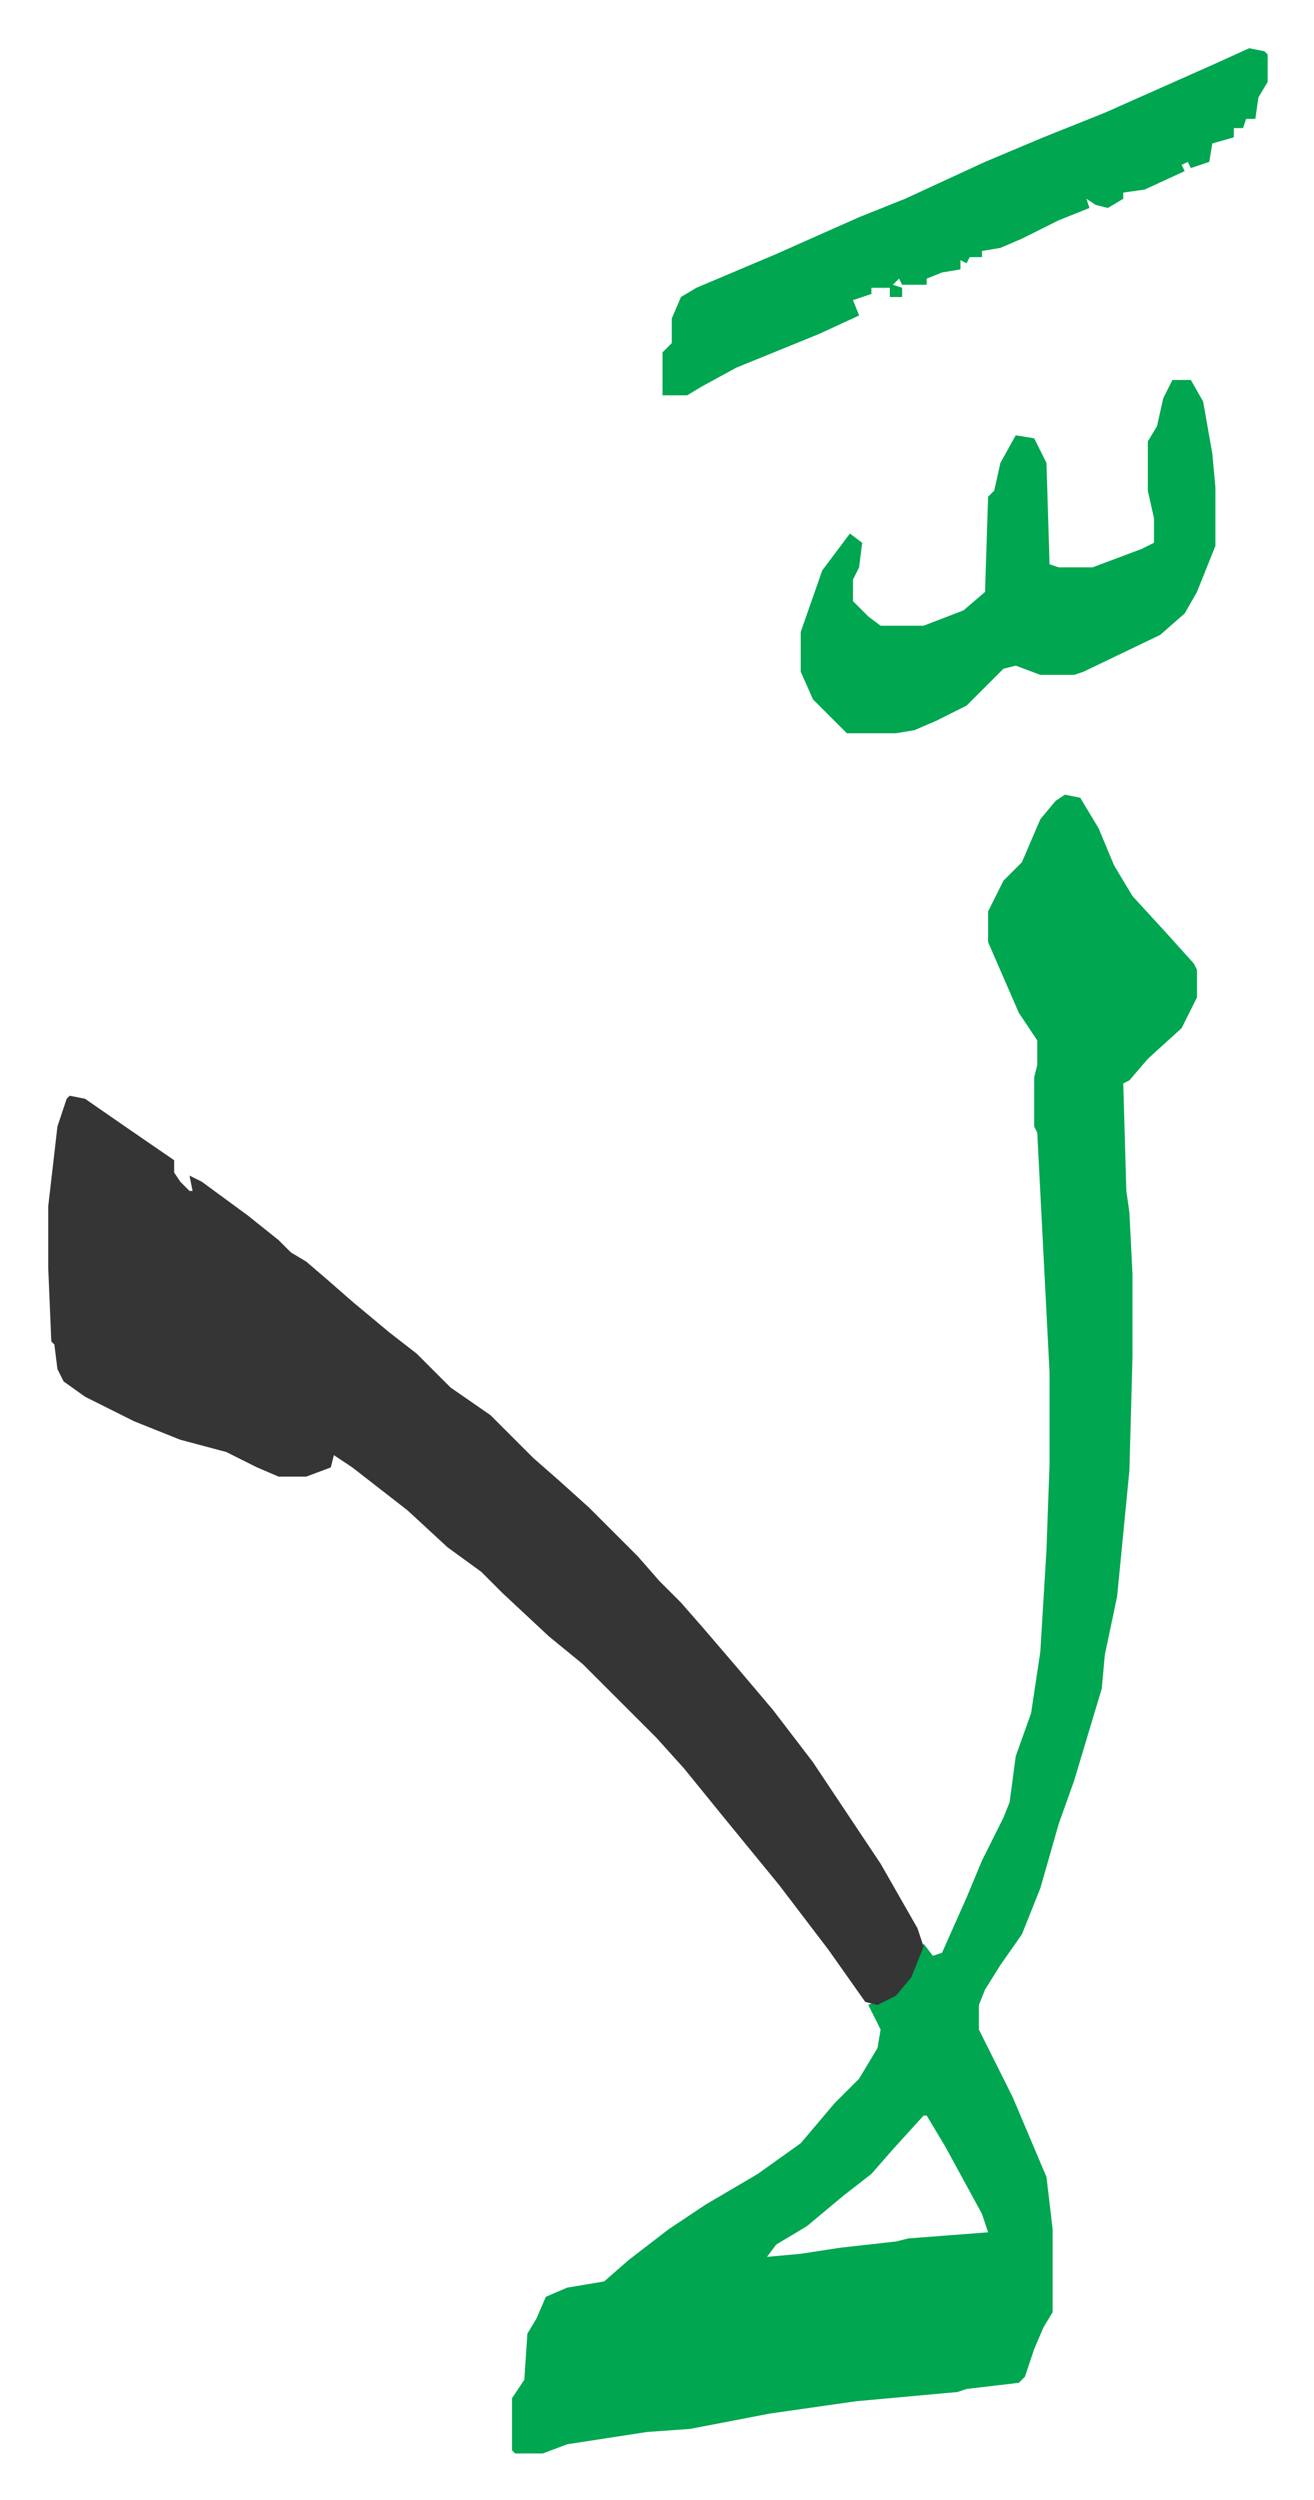 <svg xmlns="http://www.w3.org/2000/svg" viewBox="-15.7 208.3 427.8 813.8">
    <path fill="#00a650" id="rule_idgham_with_ghunnah" d="m331 467 5 1 6 10 5 12 6 10 11 12 9 10 1 2v9l-5 10-11 10-6 7-2 1 1 35 1 7 1 20v27l-1 37-4 41-4 19-1 11-6 20-3 10-5 14-6 21-6 15-7 10-5 8-2 5v8l11 22 11 26 2 17v27l-3 5-3 7-3 9-2 2-17 2-3 1-33 3-28 4-26 5-14 1-26 4-8 3h-9l-1-1v-17l4-6 1-15 3-5 3-7 7-3 12-2 8-7 13-10 12-8 17-10 14-10 11-13 8-8 6-10 1-6-4-8 10-5 6-10 2-5 3 4 3-1 8-18 5-12 7-14 2-5 2-15 5-14 3-20 2-33 1-28v-30l-4-78-1-2v-16l1-4v-8l-6-9-10-23v-10l5-10 6-6 6-14 5-6zm-46 430-10 11-7 8-9 7-12 10-10 6-3 4 11-1 13-2 18-2 4-1 26-2-2-6-12-22-6-10z"/>
    <path fill="#353535" id="rule_normal" d="m7 565 5 1 13 9 16 11v4l2 3 3 3h1l-1-5 4 2 15 11 10 8 4 4 5 3 7 6 8 7 12 10 9 7 11 11 13 9 14 14 8 7 10 9 16 16 7 8 7 7 7 8 12 14 11 13 13 17 22 33 12 21 2 6-4 10-5 6-6 3-4-1-12-17-16-21-9-11-9-11-13-16-9-10-24-24-11-9-15-14-7-7-11-8-13-12-18-14-6-4-1 4-8 3h-9l-7-3-10-5-15-4-15-6-16-8-7-5-2-4-1-8-1-1-1-24v-20l3-26 3-9z"/>
    <path fill="#00a650" id="rule_idgham_with_ghunnah" d="M366 332h6l4 7 3 17 1 11v19l-6 15-4 7-8 7-25 12-3 1h-11l-8-3-4 1-12 12-10 5-7 3-6 1h-16l-11-11-4-9v-13l7-20 9-12 4 3-1 8-2 4v7l5 5 4 3h14l13-5 7-6 1-31 2-2 2-9 5-9 6 1 4 8 1 33 3 1h11l16-6 4-2v-8l-2-9v-16l3-5 2-9zm25-108 5 1 1 1v9l-3 5-1 7h-3l-1 3h-3v3l-7 2-1 6-6 2-1-2-2 1 1 2-13 6-7 1v2l-5 3-4-1-3-2 1 3-10 4-12 6-7 3-6 1v2h-4l-1 2-2-1v3l-6 1-5 2v2h-8l-1-2-2 2 3 1v3h-4v-3h-6v2l-6 2 2 5-13 6-27 11-11 6-5 3h-8v-14l3-3v-8l3-7 5-3 26-11 27-12 15-6 26-12 19-8 20-8 36-16z"/>
</svg>
